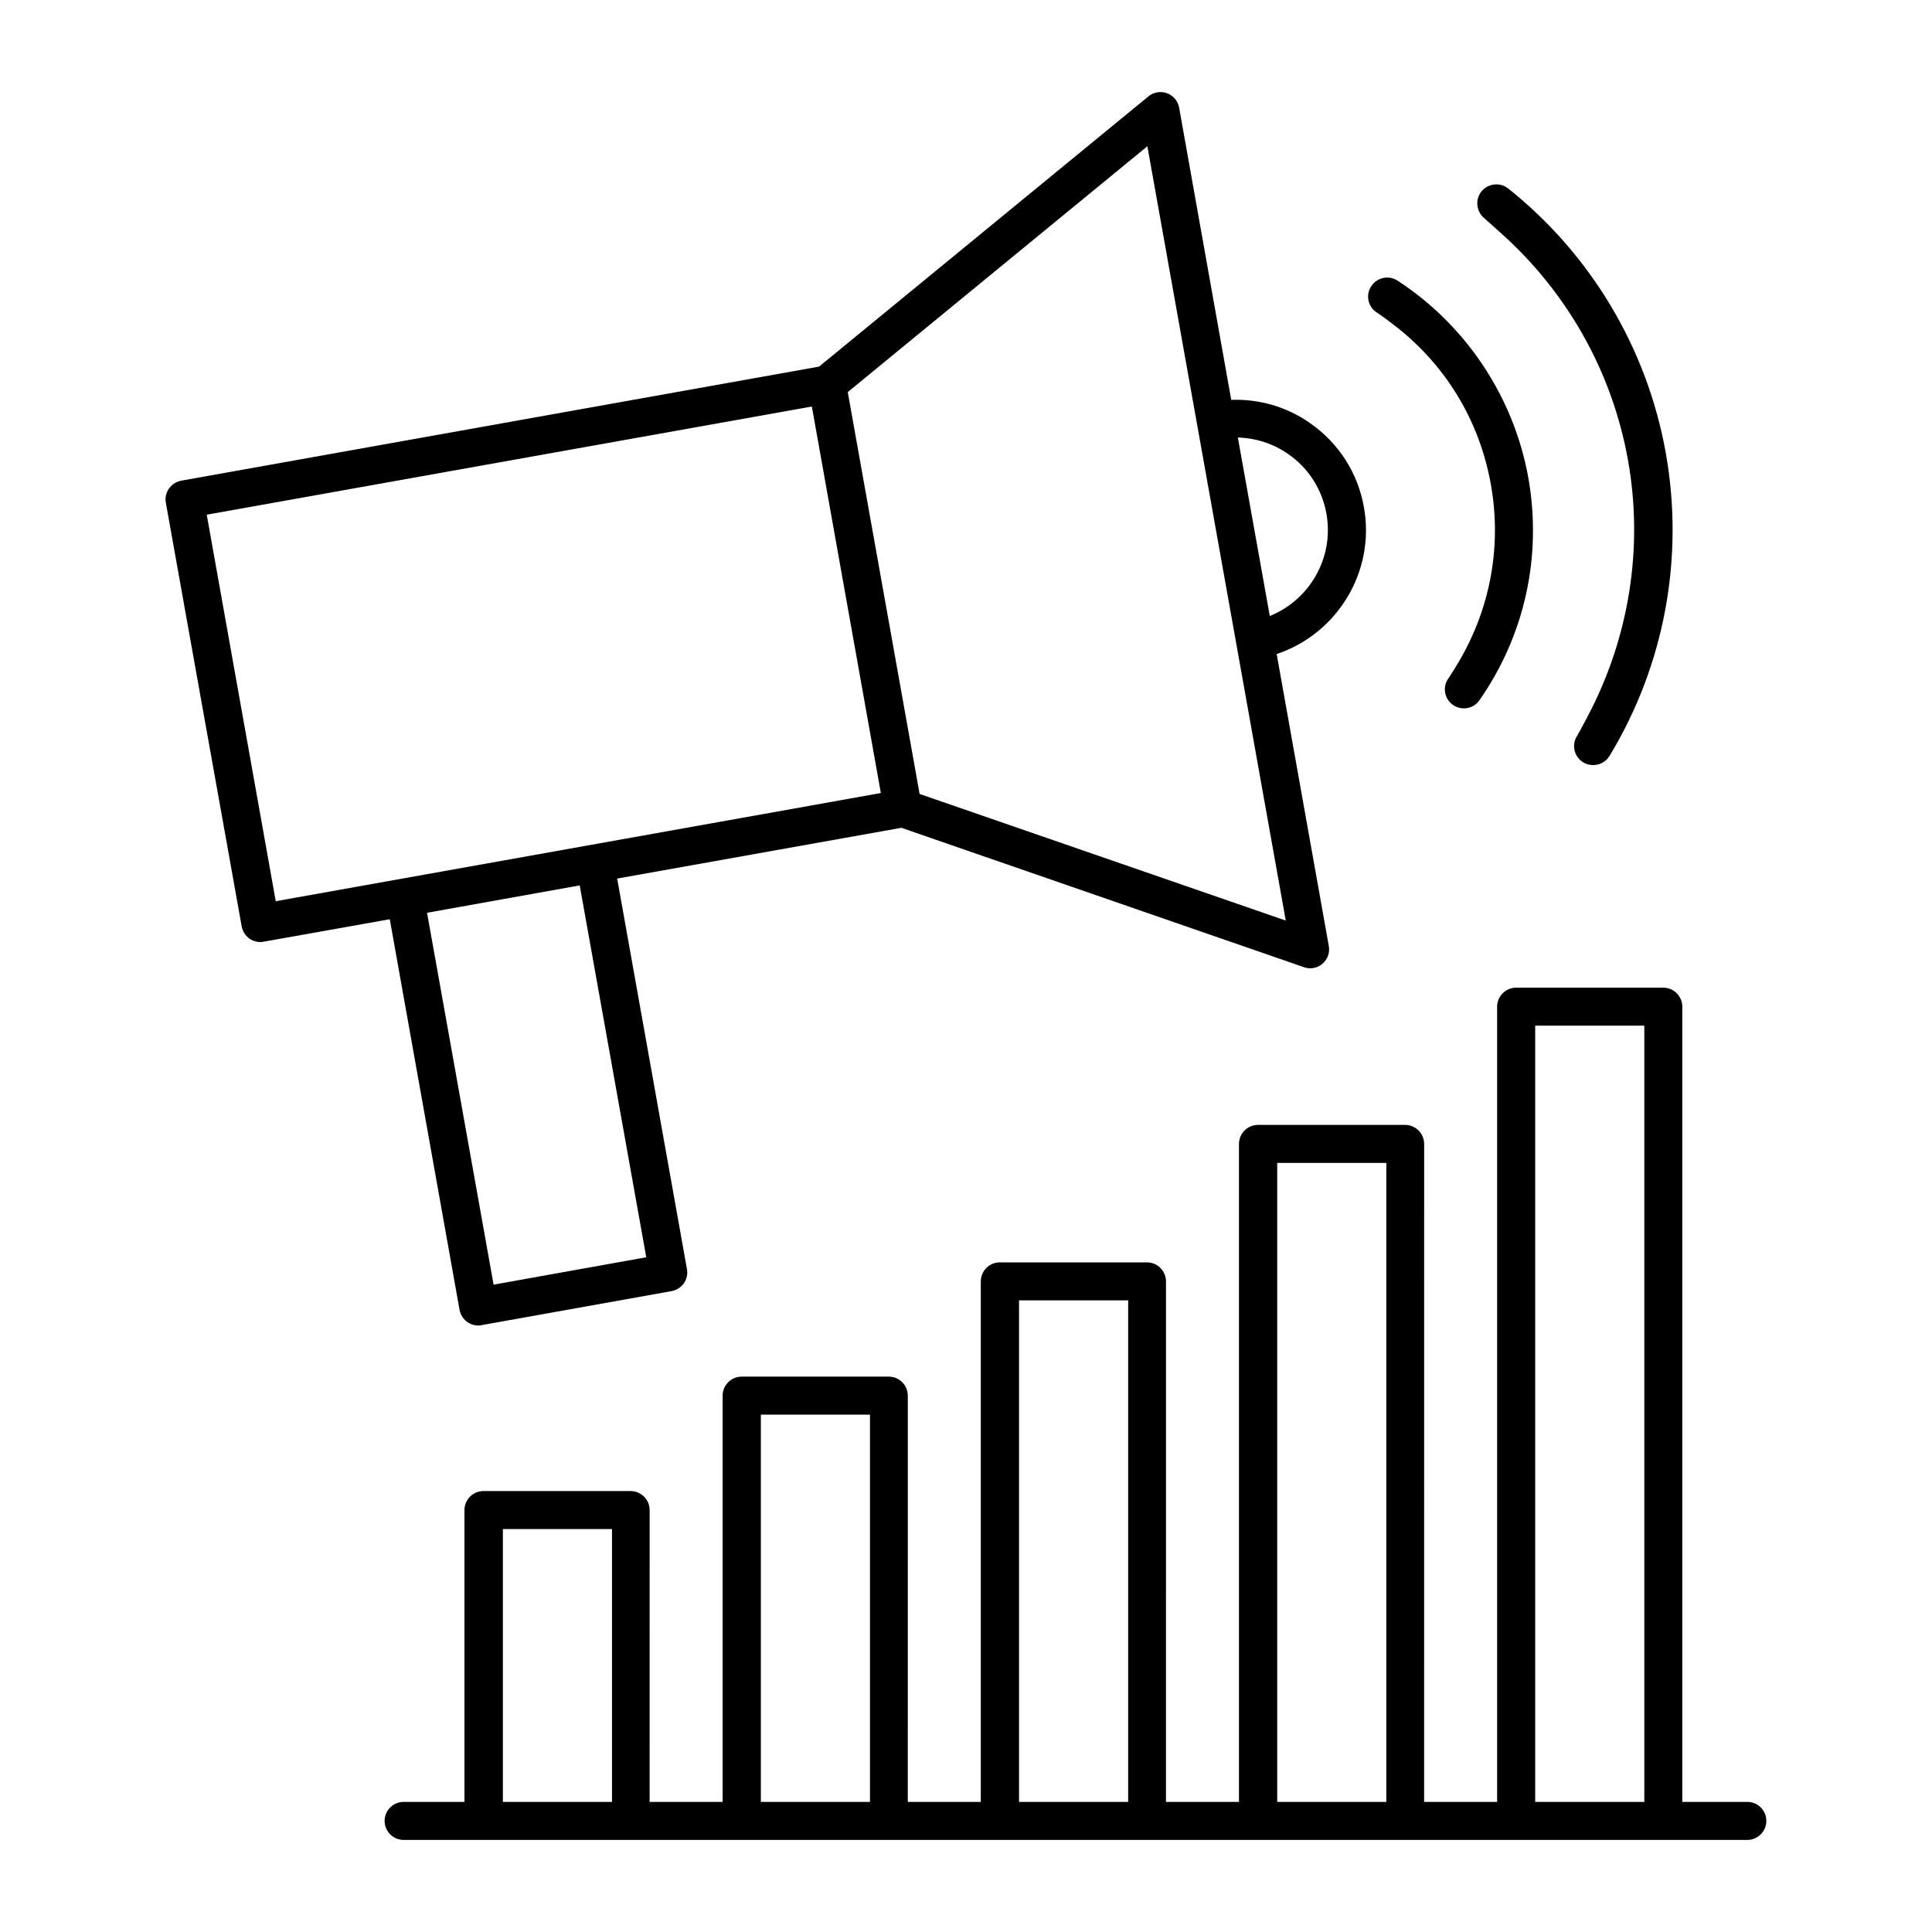 <?xml version="1.0" encoding="UTF-8"?>
<!-- Uploaded to: ICON Repo, www.svgrepo.com, Generator: ICON Repo Mixer Tools -->
<svg fill="#000000" width="800px" height="800px" version="1.1" viewBox="144 144 512 512" xmlns="http://www.w3.org/2000/svg">
 <g>
  <path d="m541.82 205.83c17.531 15.668 29.422 36.727 33.605 60.055 4.18 23.277 0.301 47.156-10.68 67.965-0.957 1.762-1.863 3.578-2.871 5.289-1.461 2.367-0.656 5.492 1.715 6.902 0.805 0.504 1.715 0.707 2.621 0.707 1.715 0 3.375-0.855 4.332-2.418 14.559-24.031 19.852-52.547 14.914-80.258-4.938-27.711-19.801-52.598-41.766-70.129-2.168-1.715-5.34-1.359-7.106 0.805-1.715 2.168-1.359 5.34 0.805 7.106 1.457 1.254 2.918 2.664 4.43 3.977z"/>
  <path d="m508.82 226.79c1.461 0.957 2.82 1.965 4.18 3.023 13.805 10.43 23.023 25.34 26.098 42.57 2.922 16.375-0.152 32.898-8.566 47.105-0.855 1.461-1.762 2.922-2.719 4.332-1.613 2.266-1.008 5.441 1.258 7.004 0.855 0.605 1.863 0.906 2.871 0.906 1.613 0 3.176-0.754 4.133-2.168 12.043-17.281 16.625-38.238 12.949-58.945-3.828-21.363-16.473-40.406-34.66-52.246-2.316-1.512-5.441-0.855-6.953 1.461-1.562 2.32-0.906 5.445 1.41 6.957z"/>
  <path d="m265.79 491.14c0.453 2.418 2.57 4.133 4.938 4.133 0.301 0 0.605 0 0.906-0.102l50.383-9.02c1.309-0.25 2.469-1.008 3.223-2.066 0.754-1.109 1.059-2.469 0.805-3.777l-18.488-103.48 75.32-13.453 106.66 36.93c0.555 0.203 1.109 0.301 1.664 0.301 1.16 0 2.367-0.402 3.273-1.211 1.359-1.16 2.016-2.973 1.664-4.734l-13.805-77.336c16.02-5.34 26.199-21.816 23.125-38.895-1.613-9.117-6.699-17.027-14.309-22.32-6.195-4.332-13.453-6.398-20.859-6.144l-13.805-77.434c-0.301-1.762-1.562-3.223-3.223-3.828-1.664-0.605-3.578-0.301-4.938 0.855l-87.262 71.594-169.03 30.23c-2.719 0.504-4.586 3.125-4.082 5.844l20.102 112.3c0.25 1.309 1.008 2.469 2.066 3.223 0.855 0.605 1.863 0.906 2.871 0.906 0.301 0 0.605-0.051 0.906-0.102l33.402-5.945zm218.95-103.18-97.035-33.555-19.043-106.5 79.402-65.145zm0.656-123.63c5.391 3.727 8.969 9.371 10.125 15.82 2.066 11.637-4.434 22.824-15.012 27.105l-8.465-47.309c4.785 0.148 9.371 1.609 13.352 4.383zm-126.25-12.598 18.289 102.43-160.36 28.668-18.289-102.43zm-84.34 232.71-17.633-98.547 40.457-7.254 17.633 98.547z"/>
  <path d="m607.06 621.52h-17.23v-210.74c0-2.769-2.266-5.039-5.039-5.039h-38.996c-2.769 0-5.039 2.266-5.039 5.039v210.74h-19.348l0.008-174.37c0-2.769-2.266-5.039-5.039-5.039h-38.996c-2.769 0-5.039 2.266-5.039 5.039v174.37h-19.348l0.004-137.94c0-2.769-2.266-5.039-5.039-5.039h-38.996c-2.769 0-5.039 2.266-5.039 5.039v137.94h-19.348l0.004-107.66c0-2.769-2.266-5.039-5.039-5.039h-38.996c-2.769 0-5.039 2.266-5.039 5.039v107.66h-19.348l0.004-77.336c0-2.769-2.266-5.039-5.039-5.039h-38.996c-2.769 0-5.039 2.266-5.039 5.039v77.336h-16.121c-2.769 0-5.039 2.266-5.039 5.039 0 2.769 2.266 5.039 5.039 5.039h356.09c2.769 0 5.039-2.266 5.039-5.039s-2.215-5.039-5.039-5.039zm-329.79 0v-72.297h28.918v72.297zm68.367 0v-102.62h28.918v102.62zm68.418 0v-132.91h28.918v132.91zm68.418 0v-169.33h28.918v169.33zm68.367 0v-205.71h28.918v205.71z"/>
 </g>
</svg>